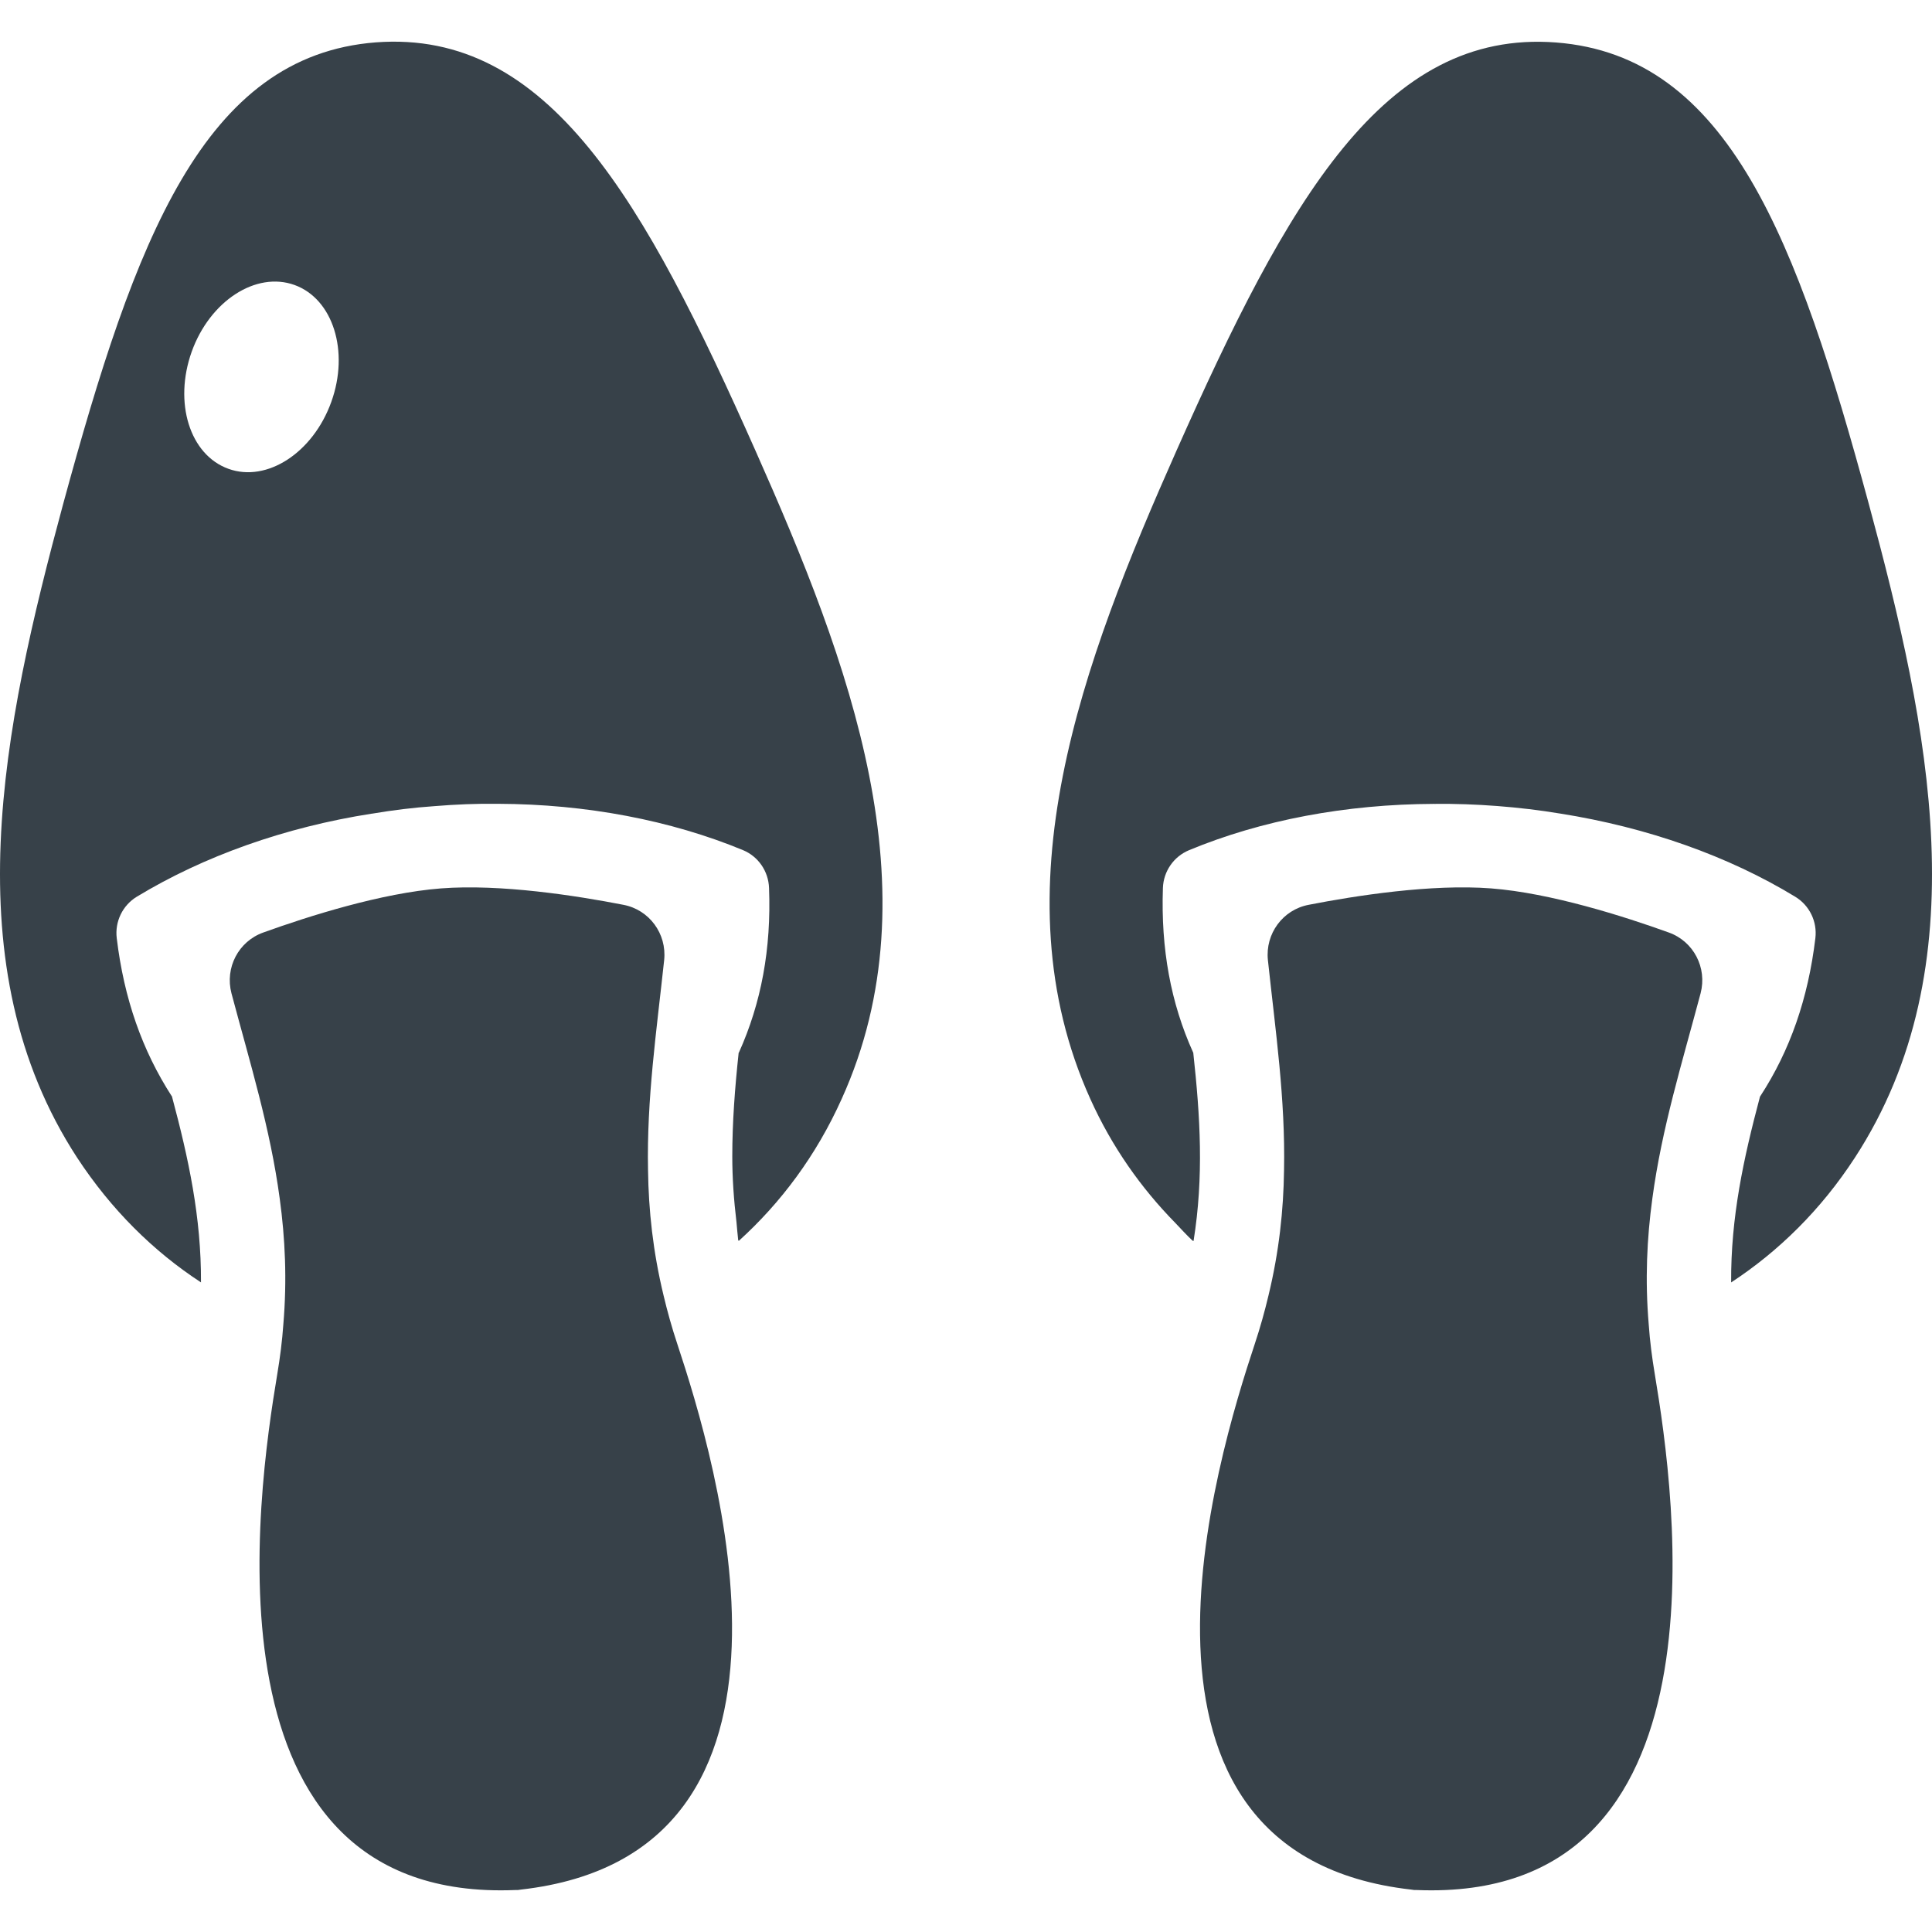 <?xml version="1.0" encoding="utf-8"?>
<!-- Generator: Adobe Illustrator 18.1.1, SVG Export Plug-In . SVG Version: 6.00 Build 0)  -->
<!DOCTYPE svg PUBLIC "-//W3C//DTD SVG 1.1//EN" "http://www.w3.org/Graphics/SVG/1.1/DTD/svg11.dtd">
<svg version="1.1" id="_x31_0" xmlns="http://www.w3.org/2000/svg" xmlns:xlink="http://www.w3.org/1999/xlink" x="0px" y="0px"
	 viewBox="0 0 512 512" style="enable-background:new 0 0 512 512;" xml:space="preserve">
<style type="text/css">
	.st0{fill:#374149;}
</style>
<g>
	<path class="st0" d="M99.61,11.226c-45.726,3.527-63.836,52.402-82.863,122.301c-16.035,59.234-29.387,122.458,3.683,173.25
		c9.051,13.813,20.254,24.859,32.836,33.07c0.078-17.266-3.297-32.84-7.671-49.184v-0.074c0,0,0-0.078-0.074-0.078
		c-7.828-12.125-12.66-25.859-14.582-41.89c-0.535-4.375,1.535-8.672,5.297-10.973c17.723-10.742,39.207-18.418,62.301-22.024h0.078
		c5.446-0.918,10.973-1.609,16.574-1.992c5.598-0.461,11.199-0.691,16.726-0.617h0.074c23.402,0.078,45.805,4.374,64.91,12.277
		c4.066,1.688,6.754,5.602,6.906,10.051c0.613,16.114-2.07,30.461-7.981,43.582l-0.074,0.078c-1,9.359-1.687,18.414-1.687,27.465
		c0,5.738,0.406,11.52,1.11,17.406c0.164,1.622,0.273,3.297,0.468,4.879c0.032-0.024,0.055-0.055,0.086-0.082
		c0.008,0.07,0.012,0.133,0.023,0.203c11.125-10.05,20.562-22.633,27.313-37.672c25.012-55.246,2.07-115.703-22.863-171.793
		C170.813,53.273,145.415,7.773,99.61,11.226z M87.794,106.519c-4.832,13.43-17.031,21.406-27.238,17.727
		c-10.282-3.684-14.578-17.57-9.742-31.074c4.832-13.426,17.031-21.332,27.238-17.649C88.255,79.207,92.63,93.093,87.794,106.519z"
		/>
	<path class="st0" d="M175.86,343.34c-2.824-11.66-3.985-22.641-4.125-33.25c-0.375-18.84,2.242-36.696,4.277-55.672
		c0.723-6.958-3.934-13.325-10.801-14.633c-12.511-2.442-32.562-5.562-48.332-4.352c-15.77,1.215-35.106,7.363-47.098,11.688
		c-6.586,2.343-10.215,9.343-8.442,16.109c4.918,18.493,10.274,35.692,12.79,54.406c1.434,10.512,1.965,21.496,0.953,33.402
		c-0.297,4.282-0.855,8.672-1.625,13.258c-5.246,31.457-21.102,140.004,63.066,136.582c0.266-0.019,0.492,0.008,0.758-0.011
		c0.27-0.024,0.531-0.086,0.754-0.106c83.7-9.481,51.489-114.332,41.45-144.618C178.032,351.773,176.852,347.52,175.86,343.34z"/>
	<path class="st0" d="M495.243,133.516c-18.961-69.887-37.121-118.739-82.875-122.258c-45.75-3.516-71.164,41.988-100.582,108.157
		c-24.93,56.117-47.808,116.515-22.843,171.809c5.742,12.746,13.472,23.625,22.457,32.793c1.566,1.637,3.078,3.32,4.738,4.863
		c0.008-0.039,0.008-0.078,0.011-0.117c0.051,0.042,0.098,0.098,0.149,0.144c2.75-17.133,1.774-32.98-0.066-49.882l0.004-0.043
		l-0.039-0.051c-5.926-13.098-8.57-27.453-8.015-43.602c0.152-4.414,2.851-8.328,6.93-10.023
		c19.133-7.946,41.515-12.183,64.945-12.27l0.043,0.004c5.52-0.07,11.106,0.137,16.715,0.566c5.613,0.434,11.168,1.082,16.609,1.992
		l0.043,0.004c23.141,3.668,44.614,11.278,62.305,22.055c3.774,2.297,5.844,6.578,5.321,10.965
		c-1.922,16.035-6.727,29.785-14.586,41.863c-0.046,0.043-0.05,0.086-0.098,0.125l-0.004,0.047
		c-4.351,16.378-7.738,31.894-7.637,49.203c12.555-8.227,23.797-19.234,32.79-33.063
		C524.638,255.964,511.302,192.785,495.243,133.516z"/>
	<path class="st0" d="M442.235,247.121c-11.992-4.325-31.328-10.473-47.098-11.688c-15.77-1.21-35.82,1.91-48.332,4.352
		c-6.867,1.308-11.523,7.675-10.801,14.633c2.035,18.976,4.652,36.832,4.278,55.672c-0.141,10.609-1.301,21.59-4.126,33.25
		c-0.992,4.18-2.172,8.434-3.625,12.805c-10.039,30.286-42.25,135.137,41.45,144.618c0.222,0.019,0.484,0.082,0.754,0.106
		c0.266,0.019,0.492-0.008,0.758,0.011c84.168,3.422,68.313-105.125,63.066-136.582c-0.769-4.586-1.328-8.977-1.625-13.258
		c-1.011-11.906-0.48-22.89,0.954-33.402c2.515-18.714,7.87-35.914,12.789-54.406C452.451,256.464,448.822,249.464,442.235,247.121z
		"/>
</g>
</svg>
